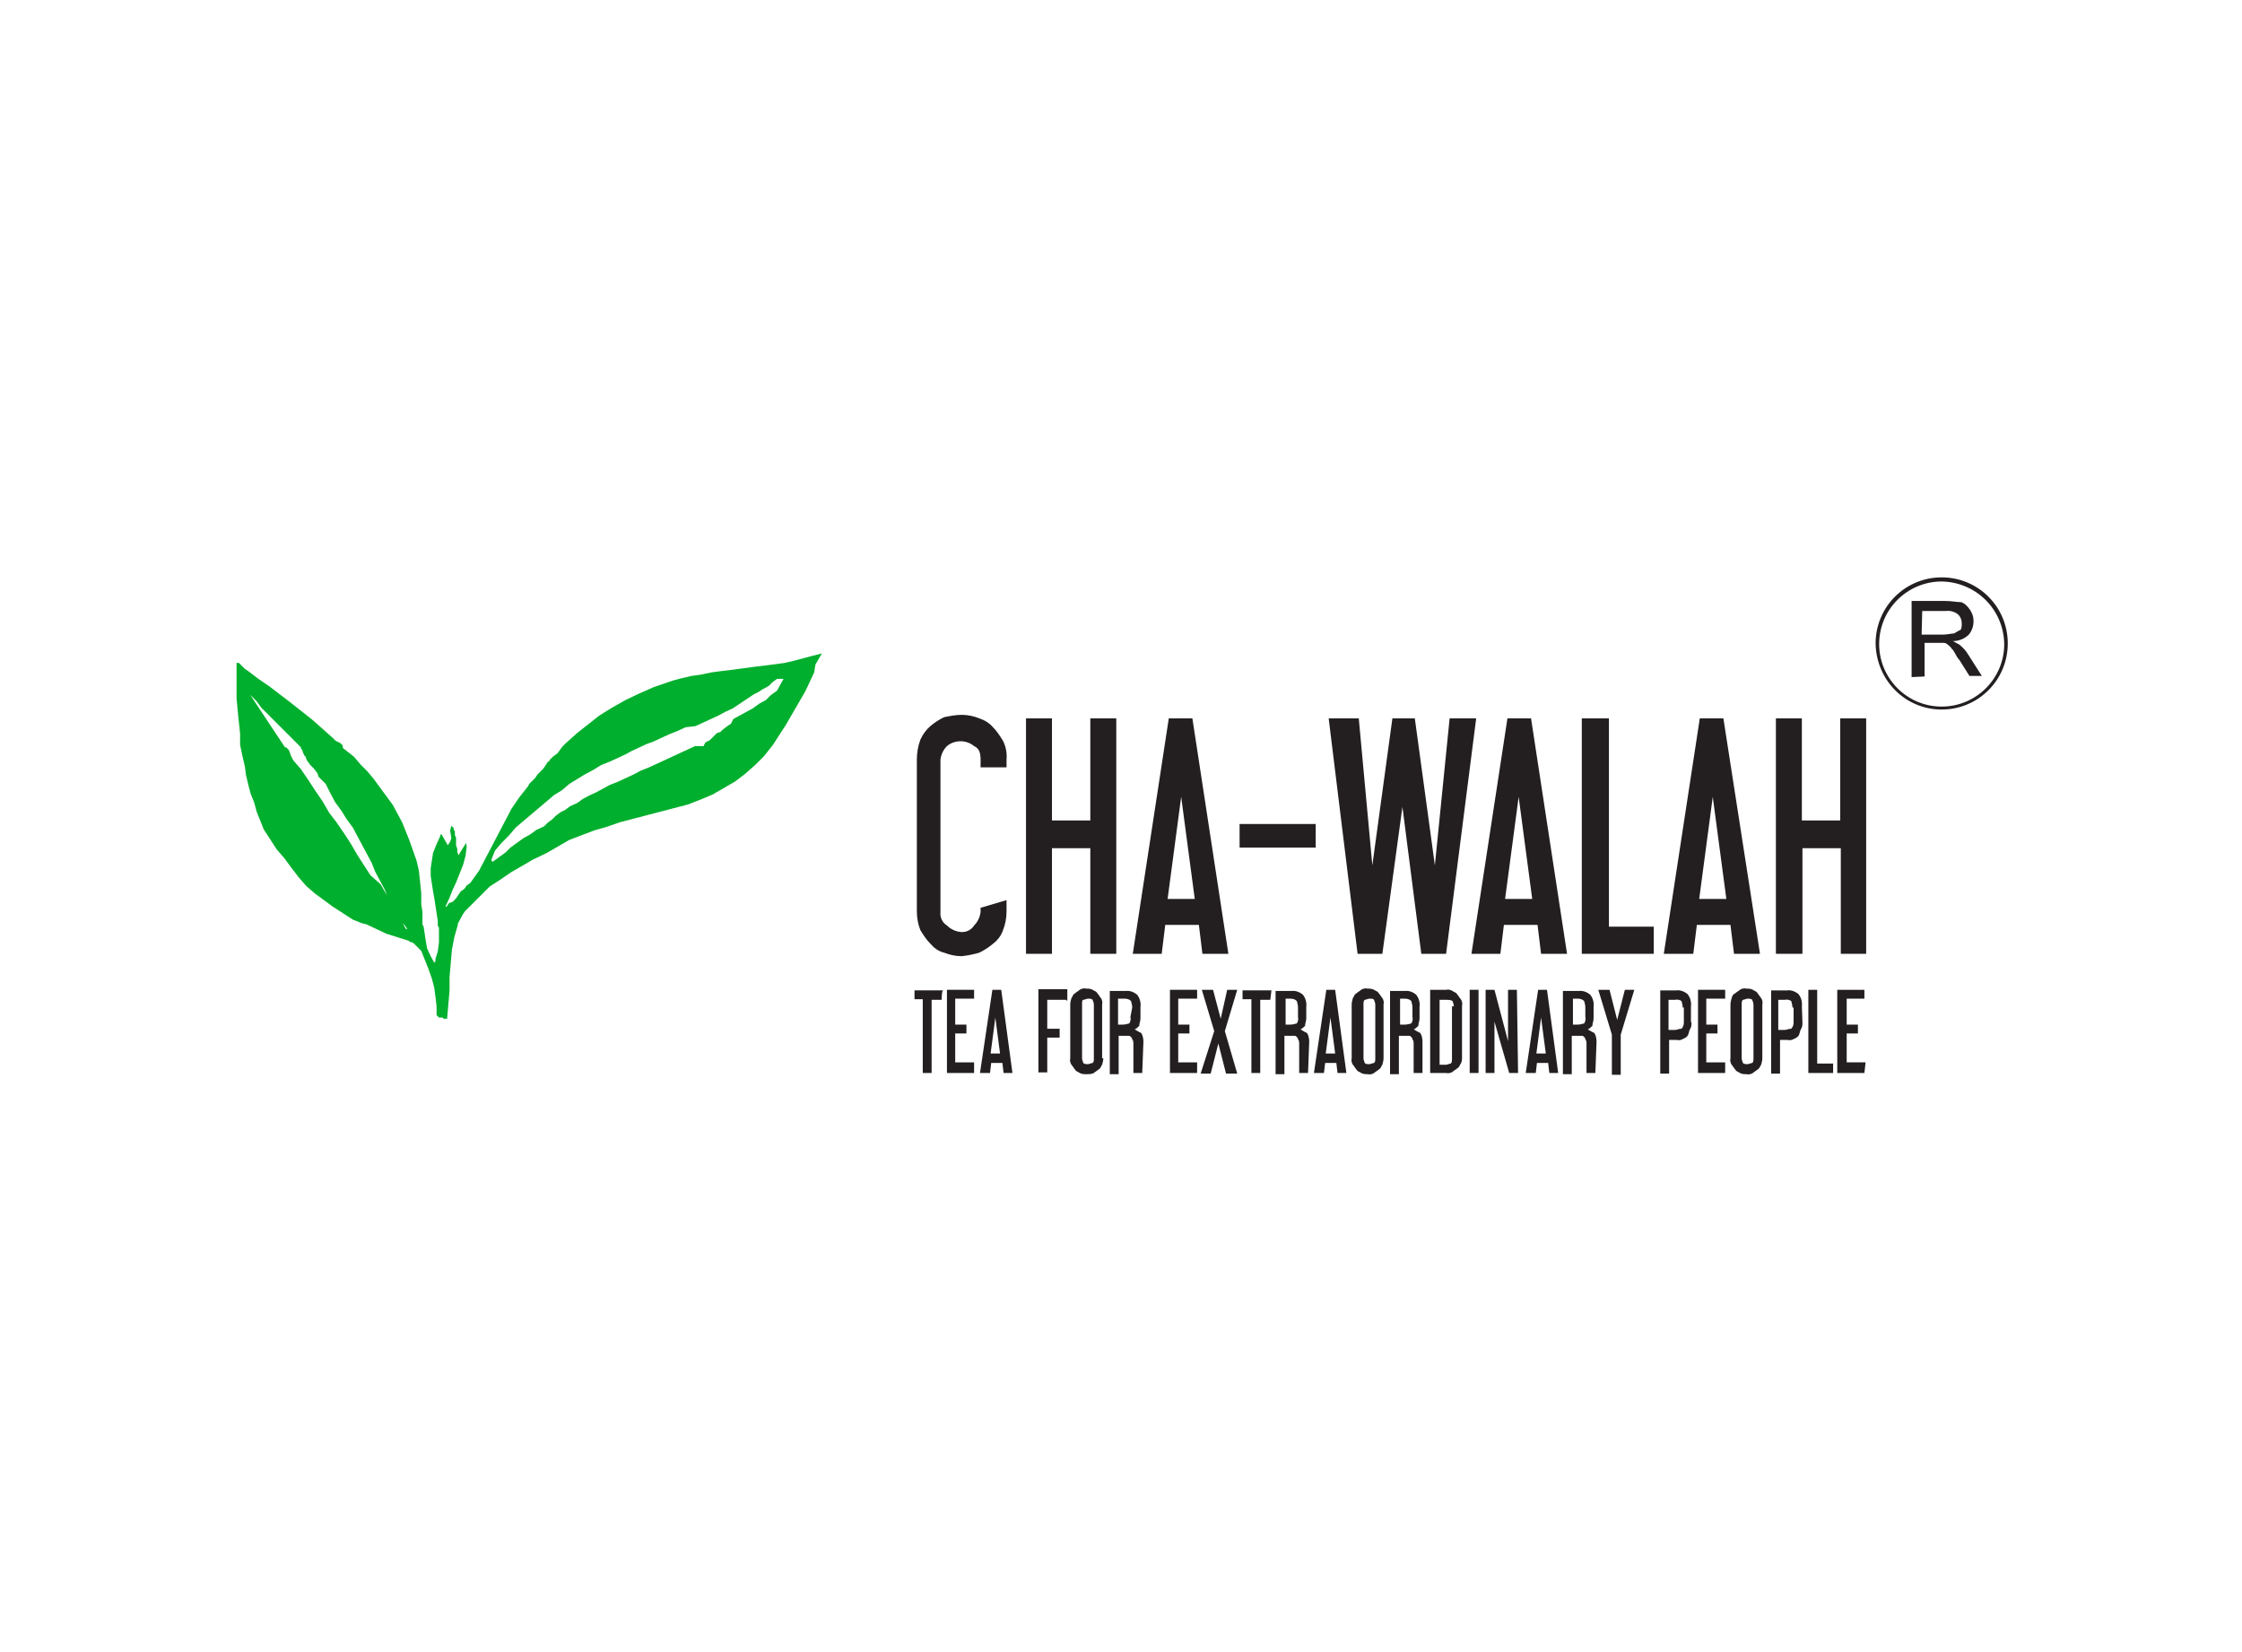 <?xml version="1.0" encoding="utf-8"?>
<!-- Generator: Adobe Illustrator 27.5.0, SVG Export Plug-In . SVG Version: 6.00 Build 0)  -->
<svg version="1.1" id="Layer_1" xmlns="http://www.w3.org/2000/svg" xmlns:xlink="http://www.w3.org/1999/xlink" x="0px" y="0px"
	 viewBox="0 0 380 280" style="enable-background:new 0 0 380 280;" xml:space="preserve">
<style type="text/css">
	.st0{fill:#9C9434;}
	.st1{fill:#313132;}
	.st2{fill:#FE5805;}
	.st3{fill:#FC0200;}
	.st4{fill:#BB3C4E;}
	.st5{fill-rule:evenodd;clip-rule:evenodd;fill:#BB3C4E;}
	.st6{fill:#747476;}
	.st7{fill:#040505;}
	.st8{fill:#EB4E17;}
	.st9{fill:url(#Path_674_00000054963705643807007250000001757492985157357721_);}
	.st10{fill:url(#Path_675_00000080191315003773247160000005947523394856407993_);}
	.st11{fill:url(#Path_676_00000120536504232418395980000003155693392097765035_);}
	.st12{fill:#0099D9;}
	.st13{fill:#E30613;}
	.st14{fill:#B2B2B2;}
	.st15{fill:#FFD100;}
	.st16{fill:#F39200;}
	.st17{fill:#BDBCBC;}
	.st18{fill:#19A857;}
	.st19{fill:#00AF2D;}
	.st20{fill:#231F20;}
</style>
<g id="cha-walah-logo" transform="translate(0 -0.147)">
	<path id="Path_269" class="st19" d="M137.7,111.3l-1.5,0.4l-1.5,0.4l-1.7,0.4l-1.5,0.2l-1.5,0.2l-1.7,0.2l-1.5,0.2l-1.5,0.2
		l-1.5,0.2l-1.7,0.2l-1.5,0.2l-1.9,0.4l-1.5,0.2l-1.7,0.4l-1.5,0.4l-3.2,1.1l-2.5,1.1l-2.3,1.1l-2.3,1.3l-2.1,1.3l-1.9,1.5l-1.9,1.5
		l-1.9,1.7l-0.6,0.6l-0.8,1.1l-0.8,0.6l-0.6,0.6v0.2h-0.2l-0.4,0.6l-0.4,0.6l-0.6,0.6l-0.4,0.4l-0.4,0.6l-0.4,0.4l-0.6,0.6l-0.2,0.4
		l-1.5,1.9l-1.3,1.9l-1.1,2.1l-1.1,2.1l-1.1,2.1l-1.1,2.1l-1.1,2.1l-1.5,2.1l-0.6,0.4l-0.4,0.6l-0.6,0.4l-0.4,0.6l-0.4,0.6l-0.6,0.6
		l-0.6,0.2l-0.4,0.6h-0.2l0.6-1.3l0.6-1.5l0.6-1.3l0.6-1.5l0.6-1.5l0.4-1.5l0.2-1.5L79,143l-1.3,2.1l0,0l-0.2-0.6V144l-0.2-0.6v-1.3
		l-0.2-0.4v-0.6l-0.2-0.4v-0.2l-0.2-0.2l-0.2-0.2l-0.2,0.8l0.2,1.3l-0.2,0.6l-0.4,0.6l-1.1-1.9l-0.2,0.2v0.2l-0.6,1.3l-0.6,1.5
		l-0.2,1.3l-0.2,1.3v1.3l0.2,1.3l0.2,1.3l0.2,1.1l0.2,1.3l0.2,1.3l0.2,1.3v0.8l0,0l0.2,0.4v2.5l-0.2,1.5l-0.4,1.3v0.4l-0.2,0.2
		l-0.6-1.1l-0.6-1.3l-0.2-1.1l-0.2-1.3l-0.2-1.3l-0.2-0.4v-2.1l-0.2-1.3v-1.9l-0.2-1.9l-0.2-1.9l-0.4-1.7l-0.6-1.7l-0.6-1.7
		l-0.6-1.5l-0.6-1.5l-0.8-1.5l-0.8-1.5l-1.1-1.5l-1.1-1.5l-1.1-1.5l-1.1-1.3l-1.1-1.1l-1.1-1.3l-1.9-1.5v-0.4l-0.2-0.2l-0.2-0.2
		l-0.4-0.2l-0.4-0.2l-0.4-0.4l-1.9-1.7l-1.7-1.5l-1.9-1.5l-1.9-1.5l-1.7-1.3l-1.7-1.3l-1.9-1.3l-1.7-1.3l-0.6-0.4l-0.4-0.4l-0.6-0.6
		h-0.4v5.9l0.2,2.3l0.2,1.9l0.2,1.9v1.9l0.4,1.9l0.4,1.7l0.2,1.5l0.4,1.7l0.4,1.5l0.6,1.5l0.4,1.5l0.6,1.5l0.6,1.5l1.1,1.7l1.1,1.7
		l1.3,1.5l1.1,1.5l1.3,1.7l1.3,1.5l1.5,1.3l1.5,1.1l1.5,1.1l1.7,1.1l1.7,1.1l1.5,0.6l0.8,0.2l1.7,0.8l1.7,0.8l1.9,0.6l1.9,0.6
		l0.2,0.2h0.2l0.4,0.2l0.2,0.2l1.1,1.1l0.6,1.5l0.6,1.5l0.6,1.7l0.4,1.5l0.2,1.5l0.2,1.7v1.5l0.2,0.2l0.2,0.2h0.6l0.2,0.2h0.6v-0.2
		l0.2-2.3l0.2-2.3v-2.3l0.2-2.3l0.2-2.3l0.4-2.1l0.6-2.1v-0.2l0,0l0.8-1.5l0.4-0.6l0.6-0.6l0.6-0.6l0.6-0.6l0.6-0.6l0.6-0.6l0.6-0.6
		l0.6-0.6l1.7-1.1l1.9-1.3l1.9-1.1l1.9-1.1l2.3-1.1l1.9-1.1l1.9-1.1l2.1-0.8l2.1-0.8l2.1-0.6l2.3-0.8l2.3-0.6l2.3-0.6l2.3-0.6
		l2.3-0.6l2.3-0.6l2.3-0.9l1.9-0.8l1.9-1.1l1.9-1.1l1.7-1.3l1.7-1.5l1.5-1.5l1.5-1.9l1.1-1.7l1.1-1.7l1.1-1.9l1.1-1.9l1.1-1.9
		l1.5-3.2l0.2-1.3l1.1-1.9L137.7,111.3z M70.3,157.6h-1.5l-0.6-1.1l0,0l-0.4-0.8l-1.1-1.9l-1.1-1.9l-1.1-1.9l-1.7-1.5l-1.1-1.7
		l-1.1-1.7l-1.1-1.9l-1.1-1.7l-1.3-1.9l-1.3-1.7l-1.1-1.9l-1.3-1.9l-1.1-1.7l-1.3-1.9l-1.3-1.5l-0.2-0.4l-0.2-0.4l-0.2-0.6l-0.2-0.4
		l-0.2-0.2l-0.2-0.2h-0.2l-5.9-8.9l1.1,1.1l0.8,1.1l1.1,1.1l1.1,1.1l0.8,0.8l1.1,1.1l1.1,1.1l1.1,1.1l0.2,0.2l0.2,0.2v0.2l0.2,0.2
		l0.2,0.6l0.2,0.4l0.2,0.2l0.2,0.6l0.6,0.8l0.6,0.6l0.6,0.8l0.2,0.6l0.6,0.6l0.6,0.6l0.4,0.8l0.4,0.8l0.8,1.5l1.1,1.5l0.8,1.3
		l1.1,1.5l0.8,1.5l0.8,1.5l0.8,1.5l0.8,1.5l0.6,1.5l0.8,1.5l0.8,1.5l0.6,1.5l0.8,1.5l0.6,1.5l1.5,1.7l0.4,0.6l0,0l0.2,0.6
		L70.3,157.6L70.3,157.6z M131.7,117.2l-1.1,0.8l-0.8,0.8l-1.1,0.6l-1.1,0.8l-1.1,0.6l-1.1,0.6l-1.1,0.6l-0.4,0.8l-0.6,0.4l-0.8,0.6
		l-0.4,0.4l-0.6,0.2l-0.6,0.6l-0.6,0.6l-0.8,0.4v0.2l-0.2,0.2v0.2h-1.5l-1.3,0.6l-1.3,0.6l-1.3,0.6l-1.3,0.6l-1.3,0.6l-1.3,0.6
		l-1.5,0.6l-1.1,0.6l-1.3,0.6l-1.3,0.6l-1.5,0.6l-1.1,0.6l-1.1,0.6l-1.3,0.6l-1.1,0.6l-0.8,0.6l-1.3,0.6l-0.8,0.6l-0.8,0.4l-0.8,0.6
		l-0.6,0.6l-0.8,0.6l-0.6,0.6l-1.3,0.6l-1.1,0.8l-1.1,0.6l-1.1,0.8l-1.1,0.8l-0.8,0.8l-1.1,0.8l-1.1,0.8l0,0l-0.2-0.2v-0.2l0.6-1.5
		l1.1-1.3l1.3-1.3l1.1-1.3l1.3-1.1l1.3-1.1l1.3-1.1l1.3-1.1l1.3-1.1l1.3-0.8l1.3-1.1l1.3-0.8l1.3-0.8l1.5-0.8l1.3-0.8l1.5-0.6
		l1.3-0.6l1.3-0.6l1.1-0.6l1.3-0.6l1.3-0.6l1.1-0.4l1.3-0.6l1.3-0.6l1.5-0.6l1.3-0.6l1.7-0.2l1.3-0.6l1.3-0.6l1.3-0.6l1.1-0.6
		l1.3-0.6l0.6-0.4l0.6-0.4l0.6-0.4l0.6-0.4l0.6-0.4l0.6-0.4l0.8-0.4l0.6-0.4l1.1-0.6l0.6-0.6l0.8-0.6h1.1L131.7,117.2z"/>
	<g id="XMLID_45_">
		<path id="XMLID_59_" class="st20" d="M170.6,154.6c0,1.1-0.2,2.2-0.6,3.2c-0.3,0.9-0.9,1.7-1.7,2.3c-0.7,0.6-1.5,1.1-2.3,1.5
			c-1,0.3-2,0.5-3,0.6c-1,0-2-0.2-3-0.6c-0.9-0.2-1.7-0.8-2.3-1.5c-0.7-0.7-1.2-1.5-1.7-2.3c-0.4-1-0.6-2.1-0.6-3.2v-25.7
			c0-1.2,0.2-2.3,0.6-3.4c0.4-0.9,1-1.7,1.7-2.3c0.7-0.6,1.5-1.1,2.3-1.5c1-0.2,2-0.4,3-0.4c1,0,2,0.2,3,0.6
			c0.9,0.3,1.7,0.8,2.3,1.5c0.7,0.7,1.2,1.5,1.7,2.3c0.5,1,0.7,2.1,0.6,3.2v1.3h-4.4v-1.3c0-1.1-0.2-1.9-1.1-2.3
			c-1.3-1.1-3.3-1.1-4.6,0c-0.6,0.6-1,1.4-1.1,2.3v25.8c-0.1,0.9,0.3,1.8,1.1,2.3c0.6,0.6,1.4,1,2.3,1.1c0.9,0.1,1.8-0.3,2.3-1.1
			c0.6-0.6,1-1.4,1.1-2.3V154l4.4-1.3L170.6,154.6z"/>
		<path id="XMLID_57_" class="st20" d="M189.2,161.8h-4.4v-17.9h-6.5v17.9h-4.4v-39.9h4.4v17.3h6.5v-17.3h4.4L189.2,161.8z"/>
		<path id="XMLID_56_" class="st20" d="M208.2,161.8h-4.4l-0.6-4.9h-5.7l-0.6,4.9h-4.9l6.1-39.9h4L208.2,161.8L208.2,161.8z
			 M202.5,152.5l-2.3-17.3l-2.3,17.3H202.5z"/>
		<rect id="XMLID_54_" x="210.1" y="139.8" class="st20" width="12.9" height="4"/>
		<path id="XMLID_53_" class="st20" d="M250.2,121.9l-5.1,39.9h-4.2l-3.2-24.9l-3.4,24.9h-4.2l-4.9-39.9h5.1l2.3,24.9l3.4-24.9h3.8
			l3.4,24.9l2.5-24.9L250.2,121.9z"/>
		<path id="XMLID_51_" class="st20" d="M265.6,161.8h-4.4l-0.6-4.9h-5.7l-0.6,4.9h-4.9l6.1-39.9h4L265.6,161.8L265.6,161.8z
			 M259.7,152.5l-2.3-17.3l-2.3,17.3H259.7L259.7,152.5z"/>
		<path id="XMLID_50_" class="st20" d="M280.3,161.8h-12.2v-39.9h4.6v35.3h7.6L280.3,161.8z"/>
		<path id="XMLID_48_" class="st20" d="M298.3,161.8h-4.4l-0.6-4.9h-5.7l-0.6,4.9H282l6.1-39.9h4L298.3,161.8L298.3,161.8z
			 M292.6,152.5l-2.3-17.3l-2.3,17.3H292.6z"/>
		<path id="XMLID_47_" class="st20" d="M316.4,161.8H312v-17.9h-6.5v17.9H301v-39.9h4.4v17.3h6.5v-17.3h4.4V161.8z"/>
	</g>
	<g id="XMLID_44_">
		<path id="Path_270" class="st20" d="M329.1,120.4c-6.2,0-11.1-5-11.2-11.2c0-6.2,5-11.2,11.2-11.2s11.2,5,11.2,11.2
			C340.3,115.4,335.3,120.4,329.1,120.4z M329.1,98.7c-5.8,0-10.6,4.7-10.6,10.6c0,5.8,4.7,10.6,10.6,10.6c5.8,0,10.6-4.7,10.6-10.6
			c0,0,0,0,0,0C339.6,103.4,334.9,98.8,329.1,98.7L329.1,98.7z"/>
	</g>
	<g id="XMLID_40_">
		<path id="XMLID_42_" class="st20" d="M324,114.9V102h5.7c1.1,0,1.9,0.2,2.7,0.2c0.6,0.2,1.1,0.7,1.5,1.3c0.4,0.6,0.6,1.2,0.6,1.9
			c0,0.9-0.3,1.7-0.8,2.3c-0.7,0.7-1.7,1.1-2.7,1.1c0.4,0.2,0.7,0.4,1.1,0.6c0.6,0.5,1.1,1,1.5,1.7l2.3,3.6h-2.1l-1.7-2.7
			c-0.6-0.6-0.8-1.5-1.3-1.9c-0.2-0.4-0.6-0.6-0.8-0.8c-0.2-0.2-0.5-0.2-0.8-0.2h-3v5.7L324,114.9L324,114.9z M325.7,107.7h3.6
			c0.8,0,1.5-0.2,1.9-0.2c0.4-0.2,0.6-0.4,1.1-0.6c0.2-0.3,0.2-0.7,0.2-1.1c0-0.6-0.2-1.1-0.6-1.5c-0.6-0.5-1.4-0.7-2.1-0.6h-4
			L325.7,107.7L325.7,107.7z"/>
	</g>
	<g id="XMLID_3_">
		<path id="XMLID_38_" class="st20" d="M159.6,169.6h-1.7V182h-1.5v-12.5H155v-1.5h4.9C159.6,167.9,159.6,169.6,159.6,169.6z"/>
		<path id="XMLID_37_" class="st20" d="M165.1,182h-4.6v-14.1h4.6v1.5h-3.2v4.4h1.9v1.5h-1.9v4.9h3.2V182z"/>
		<path id="XMLID_35_" class="st20" d="M171.6,182h-1.5l-0.2-1.7H168l-0.2,1.7h-1.7l2.1-14.1h1.5L171.6,182z M169.5,178.7l-0.8-6.1
			l-0.8,6.1H169.5z"/>
		<path id="XMLID_34_" class="st20" d="M180.7,169.6h-3.2v4.9h2.1v1.5h-2.1v5.9h-1.5v-14.1h4.9v1.9H180.7z"/>
		<path id="XMLID_32_" class="st20" d="M187,179.5c0,0.4-0.1,0.7-0.2,1.1c-0.2,0.2-0.2,0.6-0.6,0.8c-0.2,0.2-0.6,0.4-0.8,0.6
			c-0.4,0.2-0.8,0.2-1.3,0.2c-0.4,0-0.7,0-1.1-0.2c-0.2-0.2-0.6-0.2-0.8-0.6c-0.2-0.2-0.4-0.6-0.6-0.8c-0.2-0.3-0.3-0.7-0.2-1.1
			v-9.1c0-0.4,0.1-0.7,0.2-1.1c0.2-0.2,0.2-0.6,0.6-0.8c0.2-0.2,0.6-0.4,0.8-0.6c0.3-0.2,0.7-0.3,1.1-0.2c0.4,0,0.7,0,1.1,0.2
			c0.2,0.2,0.6,0.2,0.8,0.6c0.2,0.2,0.4,0.6,0.6,0.8c0.2,0.3,0.3,0.7,0.2,1.1v9.1L187,179.5z M185.4,170.4c0-0.4-0.2-0.6-0.2-0.8
			c-0.2-0.2-0.5-0.2-0.8-0.2c-0.2,0-0.6,0.2-0.8,0.2c-0.2,0-0.2,0.4-0.2,0.8v9.1c0,0.4,0.2,0.6,0.2,0.8c0.2,0.2,0.5,0.2,0.8,0.2
			c0.2,0,0.6-0.2,0.8-0.2c0.2-0.2,0.2-0.4,0.2-0.8V170.4z"/>
		<path id="XMLID_30_" class="st20" d="M193.6,182h-1.5v-4.9c0-0.3,0-0.6-0.2-0.8c0-0.2-0.1-0.3-0.2-0.4c-0.2-0.2-0.2-0.2-0.4-0.2
			h-1.7v6.5h-1.5v-14.1h2.7c0.7-0.1,1.4,0.2,1.9,0.6c0.5,0.6,0.7,1.4,0.6,2.1v1.9c0,0.6-0.2,0.8-0.2,1.3c-0.2,0.2-0.6,0.6-0.8,0.6
			c0.4,0.2,0.6,0.4,1.1,0.6c0.3,0.4,0.4,1,0.4,1.5L193.6,182L193.6,182z M191.9,170.9c0-0.4-0.1-0.7-0.2-1.1
			c-0.3-0.3-0.7-0.4-1.1-0.4h-1.1v4.4h0.8c0.4,0,0.7-0.1,1.1-0.2c0.2-0.3,0.3-0.7,0.2-1.1L191.9,170.9L191.9,170.9z"/>
		<path id="XMLID_29_" class="st20" d="M202.9,182h-4.6v-14.1h4.6v1.5h-3.2v4.4h1.9v1.5h-1.9v4.9h3.2V182z"/>
		<path id="XMLID_27_" class="st20" d="M205.8,174.9l-2.1-7h1.9l1.3,4.9l1.1-4.9h1.7l-2.1,7l2.1,7.2h-1.9l-1.3-5.1l-1.3,5.1h-1.7
			L205.8,174.9z"/>
		<path id="XMLID_25_" class="st20" d="M215.3,169.6h-1.7V182h-1.5v-12.5h-1.5v-1.5h4.9L215.3,169.6z"/>
		<path id="XMLID_24_" class="st20" d="M221.7,182h-1.5v-4.9c0-0.3,0-0.6-0.2-0.8c0-0.2-0.1-0.3-0.2-0.4c-0.2-0.2-0.2-0.2-0.4-0.2
			h-1.7v6.5h-1.5v-14.1h2.7c0.7-0.1,1.4,0.2,1.9,0.6c0.5,0.6,0.7,1.4,0.6,2.1v1.9c0,0.6-0.2,0.8-0.2,1.3c-0.2,0.2-0.6,0.6-0.8,0.6
			c0.4,0.2,0.6,0.4,1.1,0.6c0.3,0.4,0.4,1,0.4,1.5L221.7,182L221.7,182z M220,170.9c0-0.4-0.1-0.7-0.2-1.1c-0.3-0.3-0.7-0.4-1.1-0.4
			h-0.8v4.4h0.8c0.4,0,0.7-0.1,1.1-0.2c0.2-0.3,0.3-0.7,0.2-1.1V170.9L220,170.9z"/>
		<path id="XMLID_22_" class="st20" d="M228.2,182h-1.5l-0.2-1.7h-1.9l-0.2,1.7h-1.7l2.1-14.1h1.5L228.2,182z M226.3,178.7l-0.8-6.1
			l-0.8,6.1H226.3z"/>
		<path id="XMLID_21_" class="st20" d="M234.5,179.5c0,0.4-0.1,0.7-0.2,1.1c-0.2,0.2-0.2,0.6-0.6,0.8c-0.2,0.2-0.6,0.4-0.8,0.6
			c-0.3,0.2-0.7,0.3-1.1,0.2c-0.4,0-0.7,0-1.1-0.2c-0.2-0.2-0.6-0.2-0.8-0.6c-0.2-0.2-0.4-0.6-0.6-0.8c-0.2-0.3-0.3-0.7-0.2-1.1
			v-9.1c0-0.4,0.1-0.7,0.2-1.1c0.2-0.2,0.2-0.6,0.6-0.8c0.2-0.2,0.6-0.4,0.8-0.6c0.3-0.2,0.7-0.3,1.1-0.2c0.4,0,0.7,0,1.1,0.2
			c0.2,0.2,0.6,0.2,0.8,0.6c0.2,0.2,0.4,0.6,0.6,0.8c0.2,0.3,0.3,0.7,0.2,1.1V179.5z M233.1,170.4c0-0.4-0.2-0.6-0.2-0.8
			c-0.2-0.2-0.4-0.2-0.8-0.2c-0.2,0-0.6,0.2-0.8,0.2c-0.2,0.2-0.2,0.4-0.2,0.8v9.1c0,0.4,0.2,0.6,0.2,0.8c0.2,0.2,0.4,0.2,0.8,0.2
			c0.2,0,0.6-0.2,0.8-0.2c0.2-0.2,0.2-0.4,0.2-0.8V170.4z"/>
		<path id="XMLID_00000103237579411446989890000008685495354395897758_" class="st20" d="M241.1,182h-1.5v-4.9c0-0.3,0-0.6-0.2-0.8
			c0-0.2-0.1-0.3-0.2-0.4c-0.2-0.2-0.2-0.2-0.4-0.2h-1.7v6.5h-1.5v-14.1h2.5c0.7-0.1,1.4,0.2,1.9,0.6c0.5,0.6,0.7,1.4,0.6,2.1v1.9
			c0,0.6-0.2,0.8-0.2,1.3c-0.2,0.2-0.6,0.6-0.8,0.6c0.4,0.2,0.6,0.4,1.1,0.6c0.3,0.4,0.4,1,0.4,1.5L241.1,182L241.1,182z
			 M239.4,170.9c0-0.4-0.1-0.7-0.2-1.1c-0.3-0.3-0.7-0.4-1.1-0.4h-0.8v4.4h0.8c0.4,0,0.7-0.1,1.1-0.2c0.2-0.3,0.3-0.7,0.2-1.1V170.9
			L239.4,170.9z"/>
		<path id="XMLID_00000013907741217115954400000002574057033292119172_" class="st20" d="M247.8,179.3c0,0.4,0,0.7-0.2,1.1
			c-0.2,0.2-0.2,0.6-0.6,0.8c-0.2,0.2-0.6,0.4-0.8,0.6c-0.3,0.2-0.7,0.3-1.1,0.2h-2.7v-14.1h2.7c0.4-0.1,0.7,0,1.1,0.2
			c0.2,0.2,0.6,0.2,0.8,0.6c0.2,0.2,0.4,0.6,0.6,0.8c0.2,0.3,0.3,0.7,0.2,1.1V179.3L247.8,179.3z M246.4,170.6
			c0-0.4-0.2-0.6-0.2-0.8c-0.3-0.2-0.7-0.2-1.1-0.2H244v11h1.1c0.2,0,0.6-0.2,0.8-0.2c0.2-0.2,0.2-0.5,0.2-0.8v-8.9H246.4z"/>
		<path id="XMLID_00000168115134310415502590000009611847757190692785_" class="st20" d="M250.6,182h-1.5v-14.1h1.5V182z"/>
		<path id="XMLID_00000160884619277100149280000002939337616701306787_" class="st20" d="M257.3,182h-1.5l-2.5-8.7v8.7h-1.5v-14.1
			h1.5l2.3,8.7v-8.7h1.5L257.3,182L257.3,182z"/>
		<path id="XMLID_12_" class="st20" d="M264.1,182h-1.5l-0.2-1.7h-1.9l-0.2,1.7h-1.7l2.1-14.1h1.5L264.1,182z M262,178.7l-0.8-6.1
			l-0.8,6.1H262z"/>
		<path id="XMLID_00000059285441239305078980000010425721354806352310_" class="st20" d="M270.4,182h-1.5v-4.9c0-0.3,0-0.6-0.2-0.8
			c0-0.2-0.1-0.3-0.2-0.4c-0.2-0.2-0.2-0.2-0.4-0.2h-1.7v6.5h-1.5v-14.1h2.7c0.7-0.1,1.4,0.2,1.9,0.6c0.5,0.6,0.7,1.4,0.6,2.1v1.9
			c0,0.6-0.2,0.8-0.2,1.3c-0.2,0.2-0.6,0.6-0.8,0.6c0.4,0.2,0.6,0.4,1.1,0.6c0.3,0.4,0.4,1,0.4,1.5L270.4,182L270.4,182z
			 M268.7,170.9c0-0.4-0.1-0.7-0.2-1.1c-0.3-0.3-0.7-0.4-1.1-0.4h-0.8v4.4h0.8c0.4,0,0.7-0.1,1.1-0.2c0.2-0.3,0.3-0.7,0.2-1.1V170.9
			L268.7,170.9z"/>
		<path id="XMLID_00000124861586666367647730000005874346947262545795_" class="st20" d="M277,167.9l-2.3,7.6v6.8h-1.5v-6.8
			l-2.3-7.6h1.9l1.3,5.1l1.3-5.1H277z"/>
		<path id="XMLID_00000015313055494685479560000017245595860007095216_" class="st20" d="M286.7,173.4c0,0.4,0,0.7-0.2,1.1
			c-0.2,0.2-0.2,0.6-0.4,1.1c-0.2,0.3-0.5,0.5-0.8,0.6c-0.3,0.2-0.7,0.3-1.1,0.2h-1.3v5.7h-1.5v-14.1h2.7c0.7-0.1,1.4,0.2,1.9,0.6
			c0.5,0.6,0.7,1.4,0.6,2.1V173.4L286.7,173.4z M285.2,170.9c0-0.4-0.1-0.7-0.2-1.1c-0.3-0.2-0.7-0.3-1.1-0.2h-1.1v5.1h1.1
			c0.4,0,0.6-0.2,1.1-0.2c0.3-0.3,0.4-0.7,0.4-1.1v-2.5L285.2,170.9z"/>
		<path id="XMLID_00000040541890543876858730000016268198290470854565_" class="st20" d="M292.4,182h-4.6v-14.1h4.6v1.5h-3.2v4.4
			h1.9v1.5h-1.9v4.9h3.2V182z"/>
		<path id="XMLID_00000123409022898667180680000012634314593474897294_" class="st20" d="M298.7,179.5c0,0.4-0.1,0.7-0.2,1.1
			c-0.2,0.2-0.2,0.6-0.6,0.8c-0.2,0.2-0.6,0.4-0.8,0.6c-0.3,0.2-0.7,0.3-1.1,0.2c-0.4,0-0.7,0-1.1-0.2c-0.2-0.2-0.6-0.2-0.8-0.6
			c-0.2-0.2-0.4-0.6-0.6-0.8c-0.2-0.3-0.3-0.7-0.2-1.1v-9.1c0-0.4,0.1-0.7,0.2-1.1c0.1-0.4,0.3-0.7,0.6-0.8c0.2-0.2,0.6-0.4,0.8-0.6
			c0.3-0.2,0.7-0.3,1.1-0.2c0.4,0,0.7,0,1.1,0.2c0.2,0.2,0.6,0.2,0.8,0.6c0.2,0.2,0.4,0.6,0.6,0.8c0.2,0.3,0.3,0.7,0.2,1.1V179.5z
			 M297.2,170.4c0-0.4-0.2-0.6-0.2-0.8c-0.2-0.2-0.5-0.2-0.8-0.2c-0.2,0-0.6,0.2-0.8,0.2c-0.2,0.2-0.2,0.4-0.2,0.8v9.1
			c0,0.4,0.2,0.6,0.2,0.8c0.2,0.2,0.5,0.2,0.8,0.2c0.2,0,0.6-0.2,0.8-0.2c0.2-0.2,0.2-0.4,0.2-0.8V170.4z"/>
		<path id="XMLID_00000158718220123601397120000017681788085065227450_" class="st20" d="M305.5,173.4c0,0.4,0,0.7-0.2,1.1
			c-0.2,0.2-0.2,0.6-0.4,1.1c-0.2,0.3-0.5,0.5-0.8,0.6c-0.3,0.2-0.7,0.3-1.1,0.2h-1.3v5.7h-1.5v-14.1h2.7c0.7-0.1,1.4,0.2,1.9,0.6
			c0.5,0.6,0.7,1.4,0.6,2.1L305.5,173.4L305.5,173.4z M303.8,170.9c0-0.4-0.1-0.7-0.2-1.1c-0.3-0.2-0.7-0.3-1.1-0.2h-1.1v5.1h1.1
			c0.4,0,0.6-0.2,1.1-0.2c0.3-0.3,0.4-0.7,0.4-1.1v-2.5L303.8,170.9z"/>
		<path id="XMLID_00000070832858527931916560000013710225441507939514_" class="st20" d="M310.7,182h-4.2v-14.1h1.5v12.5h2.7
			L310.7,182z"/>
		<path id="XMLID_00000047767282791220017330000003137022375799561622_" class="st20" d="M316,182h-4.6v-14.1h4.6v1.5h-3v4.4h1.9
			v1.5h-1.9v4.9h3.2L316,182L316,182z"/>
	</g>
</g>
</svg>
